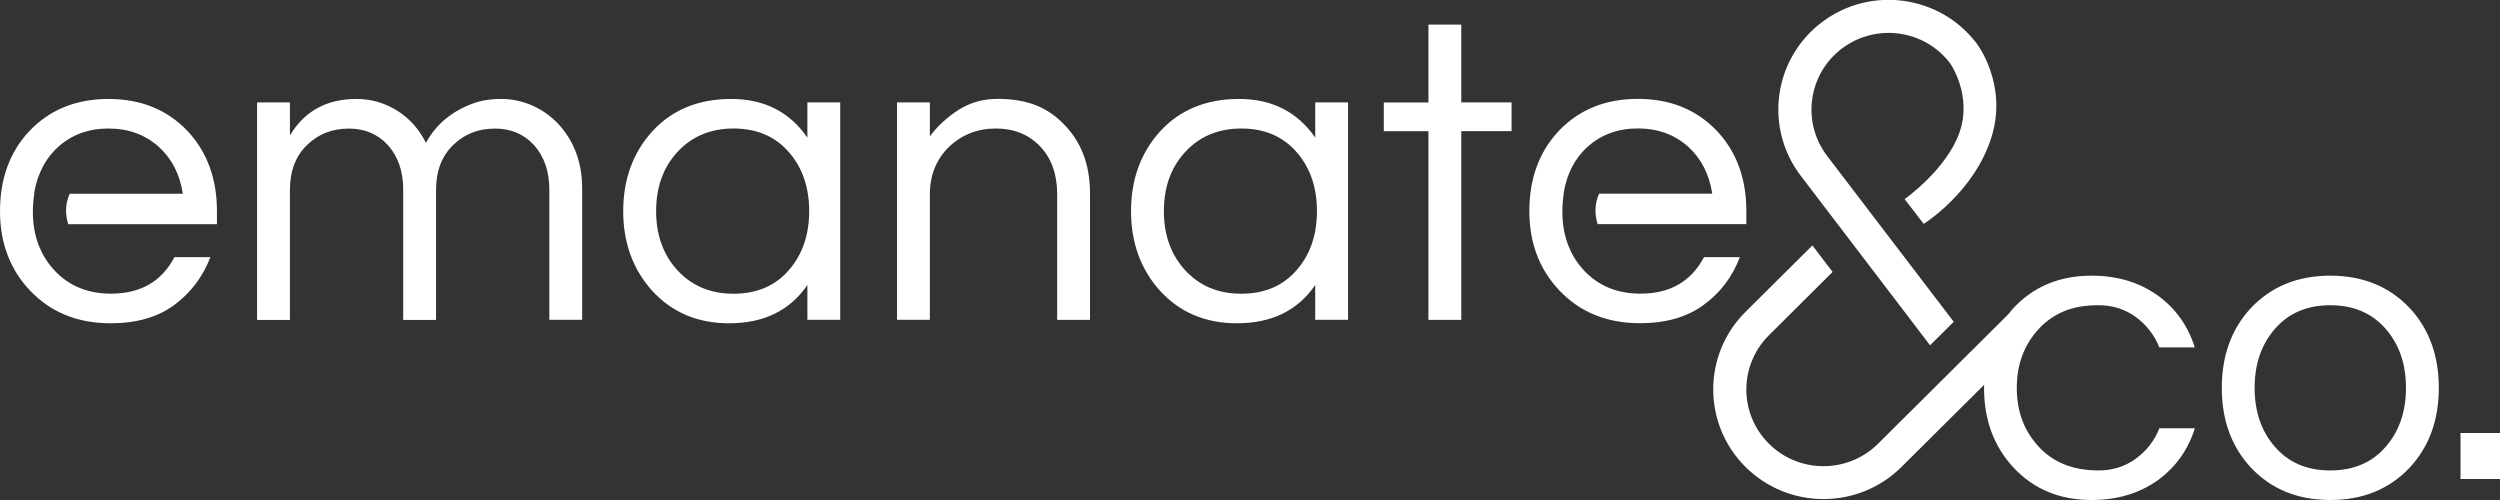 <?xml version="1.0" encoding="utf-8"?>
<!-- Generator: Adobe Illustrator 23.0.5, SVG Export Plug-In . SVG Version: 6.00 Build 0)  -->
<svg version="1.1" id="Layer_1" xmlns="http://www.w3.org/2000/svg" xmlns:xlink="http://www.w3.org/1999/xlink" x="0px" y="0px"
	 viewBox="0 0 335 67" style="enable-background:new 0 0 335 67;" xml:space="preserve">
<rect x="0" y="0" width="335" height="67" fill="#333333" stroke="none"/>
<style type="text/css">
	.st0{fill:#FFFFFF;}
</style>
<path class="st0" d="M74.73,16.52c2.19,2.33,3.28,5.24,3.28,8.74v17.59h-4.4V25.38c0-2.41-0.68-4.39-2.05-5.94
	c-1.37-1.48-3.11-2.21-5.22-2.21c-2.23,0-4.08,0.72-5.57,2.16c-1.56,1.48-2.34,3.5-2.34,6.06v17.42h-4.4V25.38
	c0-2.41-0.68-4.39-2.05-5.94c-1.37-1.48-3.11-2.21-5.22-2.21c-2.23,0-4.08,0.72-5.57,2.16c-1.56,1.48-2.34,3.5-2.34,6.06v17.42h-4.4
	V13.72h4.4v4.43c1.95-3.26,4.92-4.89,8.91-4.89c1.95,0,3.76,0.51,5.42,1.54c1.66,1.03,2.96,2.48,3.9,4.34
	c1.33-2.45,3.4-4.19,6.21-5.24c1.13-0.43,2.41-0.64,3.84-0.64c1.43,0,2.79,0.28,4.1,0.84C72.55,14.67,73.71,15.47,74.73,16.52z
	 M108.19,13.72h4.4v29.13h-4.4v-4.66c-2.34,3.42-5.84,5.13-10.49,5.13c-4.22,0-7.66-1.46-10.32-4.37
	c-2.58-2.87-3.87-6.43-3.87-10.66c0-4.23,1.29-7.79,3.87-10.66c2.66-2.91,6.19-4.37,10.61-4.37c4.41,0,7.81,1.73,10.2,5.18V13.72z
	 M108.43,28.29c0-3.15-0.88-5.75-2.64-7.81c-1.84-2.17-4.34-3.26-7.5-3.26c-3.13,0-5.67,1.09-7.62,3.26
	c-1.84,2.06-2.75,4.66-2.75,7.81c0,3.15,0.92,5.75,2.75,7.81c1.95,2.18,4.49,3.26,7.62,3.26c3.17,0,5.67-1.09,7.5-3.26
	C107.55,34.04,108.43,31.44,108.43,28.29z M138.73,14.07c-1.41-0.54-3.09-0.82-5.04-0.82c-1.95,0-3.69,0.49-5.22,1.46
	c-1.52,0.97-2.81,2.16-3.87,3.55v-4.54h-4.4v29.13h4.4V26.08c0-2.6,0.86-4.74,2.58-6.41c1.72-1.63,3.81-2.45,6.27-2.45
	c2.42,0,4.4,0.8,5.92,2.39c1.52,1.59,2.29,3.73,2.29,6.41v16.84h4.4V25.9c0-3.88-1.21-7.01-3.63-9.38
	C141.36,15.43,140.13,14.62,138.73,14.07z M176.24,13.72h4.4v29.13h-4.4v-4.66c-2.34,3.42-5.84,5.13-10.49,5.13
	c-4.22,0-7.66-1.46-10.32-4.37c-2.58-2.87-3.87-6.43-3.87-10.66c0-4.23,1.29-7.79,3.87-10.66c2.66-2.91,6.19-4.37,10.61-4.37
	c4.41,0,7.81,1.73,10.2,5.18V13.72z M176.47,28.29c0-3.15-0.88-5.75-2.64-7.81c-1.84-2.17-4.34-3.26-7.5-3.26
	c-3.13,0-5.67,1.09-7.62,3.26c-1.84,2.06-2.75,4.66-2.75,7.81c0,3.15,0.92,5.75,2.75,7.81c1.95,2.18,4.49,3.26,7.62,3.26
	c3.17,0,5.66-1.09,7.5-3.26C175.59,34.04,176.47,31.44,176.47,28.29z M195.81,3.3h-4.4v10.43h-5.98v3.85h5.98v25.28h4.4V17.57h6.74
	v-3.85h-6.74V3.3z M329.71,58.02v6.17H335v-6.17H329.71z M276.42,41.77c1.31-0.58,2.9-0.87,4.78-0.87c1.88,0,3.54,0.52,4.98,1.57
	c1.44,1.05,2.5,2.41,3.17,4.08h4.75c-0.9-2.87-2.54-5.19-4.92-6.93c-2.5-1.79-5.47-2.68-8.91-2.68c-4.3,0-7.79,1.46-10.49,4.37
	c-0.23,0.25-0.43,0.51-0.64,0.77l-17.48,17.38c-4.04,4.01-10.59,4.01-14.62,0c-4.04-4.01-4.04-10.52,0-14.54l8.53-8.48l-2.71-3.55
	l-8.96,8.9c-5.77,5.74-5.77,15.04,0,20.78c5.77,5.74,15.13,5.74,20.9,0l11.08-11.01c0,0.14-0.02,0.27-0.02,0.41
	c0,4.27,1.31,7.83,3.93,10.66c2.7,2.91,6.19,4.37,10.49,4.37c3.44,0,6.41-0.89,8.91-2.68c2.38-1.75,4.02-4.06,4.92-6.93h-4.75
	c-0.67,1.67-1.72,3.03-3.17,4.08c-1.45,1.05-3.11,1.57-4.98,1.57c-3.44,0-6.13-1.09-8.09-3.26c-1.92-2.1-2.87-4.7-2.87-7.81
	c0-3.11,0.96-5.71,2.87-7.81C274.01,43.15,275.11,42.36,276.42,41.77z M322.93,41.31c2.58,2.8,3.87,6.35,3.87,10.66
	s-1.29,7.86-3.87,10.66c-2.74,2.91-6.29,4.37-10.67,4.37c-4.38,0-7.93-1.46-10.67-4.37c-2.58-2.8-3.87-6.35-3.87-10.66
	s1.29-7.87,3.87-10.66c2.73-2.91,6.29-4.37,10.67-4.37C316.64,36.94,320.19,38.4,322.93,41.31z M322.4,51.97
	c0-3.15-0.88-5.75-2.64-7.81c-1.84-2.17-4.34-3.26-7.5-3.26s-5.67,1.09-7.5,3.26c-1.76,2.06-2.64,4.66-2.64,7.81
	c0,3.15,0.88,5.75,2.64,7.81c1.84,2.18,4.34,3.26,7.5,3.26s5.67-1.09,7.5-3.26C321.52,57.72,322.4,55.11,322.4,51.97z M14.54,13.26
	c-4.38,0-7.93,1.46-10.67,4.37C1.29,20.42,0,23.98,0,28.29c0,4.27,1.35,7.83,4.04,10.66c2.77,2.91,6.37,4.37,10.78,4.37
	c3.48,0,6.32-0.82,8.53-2.45c2.21-1.63,3.82-3.77,4.84-6.41h-4.81c-1.72,3.26-4.55,4.89-8.5,4.89c-2.89,0-5.27-0.89-7.15-2.68
	c-0.93-0.89-1.66-1.89-2.2-3.02C5.41,33.41,5.3,33.15,5.2,32.9c-0.01-0.02-0.01-0.03-0.02-0.05c-0.97-2.53-0.86-5.13-0.59-6.89H4.57
	c0.1-0.69,0.26-1.34,0.46-1.96c0.03-0.1,0.05-0.17,0.05-0.17H5.1c0.55-1.61,1.43-2.98,2.64-4.1c1.84-1.67,4.1-2.51,6.8-2.51
	c2.7,0,4.96,0.84,6.8,2.51c1.72,1.59,2.77,3.67,3.16,6.23H9.34c-0.66,1.48-0.57,2.89-0.2,4.08h19.93v-1.75
	c0-4.31-1.29-7.87-3.87-10.66C22.47,14.72,18.91,13.26,14.54,13.26z M233.14,34.46h-4.81c-1.72,3.26-4.55,4.89-8.5,4.89
	c-2.89,0-5.27-0.89-7.15-2.68c-0.93-0.89-1.66-1.89-2.2-3.02c-0.12-0.25-0.23-0.51-0.33-0.76c-0.01-0.02-0.01-0.03-0.02-0.05
	c-0.97-2.53-0.86-5.13-0.59-6.89h-0.02c0.1-0.69,0.26-1.34,0.46-1.96c0.03-0.1,0.05-0.17,0.05-0.17h0.01
	c0.55-1.61,1.43-2.98,2.64-4.1c1.84-1.67,4.1-2.51,6.8-2.51c2.7,0,4.96,0.84,6.8,2.51c1.72,1.59,2.77,3.67,3.16,6.23h-15.16
	c-0.66,1.48-0.57,2.89-0.2,4.08h19.93v-1.75c0-4.31-1.29-7.87-3.87-10.66c-2.74-2.91-6.29-4.37-10.67-4.37
	c-4.38,0-7.93,1.46-10.67,4.37c-2.58,2.8-3.87,6.35-3.87,10.66c0,4.27,1.35,7.83,4.04,10.66c2.77,2.91,6.37,4.37,10.78,4.37
	c3.48,0,6.32-0.82,8.53-2.45C230.52,39.24,232.13,37.11,233.14,34.46z M258.63,46.27l3.17-3.15l-16.96-22.22
	c-3.45-4.52-2.56-10.97,1.98-14.4c4.55-3.43,11.04-2.55,14.49,1.97c0,0,3.02,4.27,1.26,9.28s-7.35,8.93-7.35,8.93l2.56,3.32
	c0,0,6.85-4.26,9.12-11.76c2.14-7.08-2.05-12.45-2.05-12.45c-4.93-6.46-14.21-7.73-20.71-2.82c-6.5,4.91-7.77,14.12-2.84,20.58
	L258.63,46.27z"/>
</svg>
